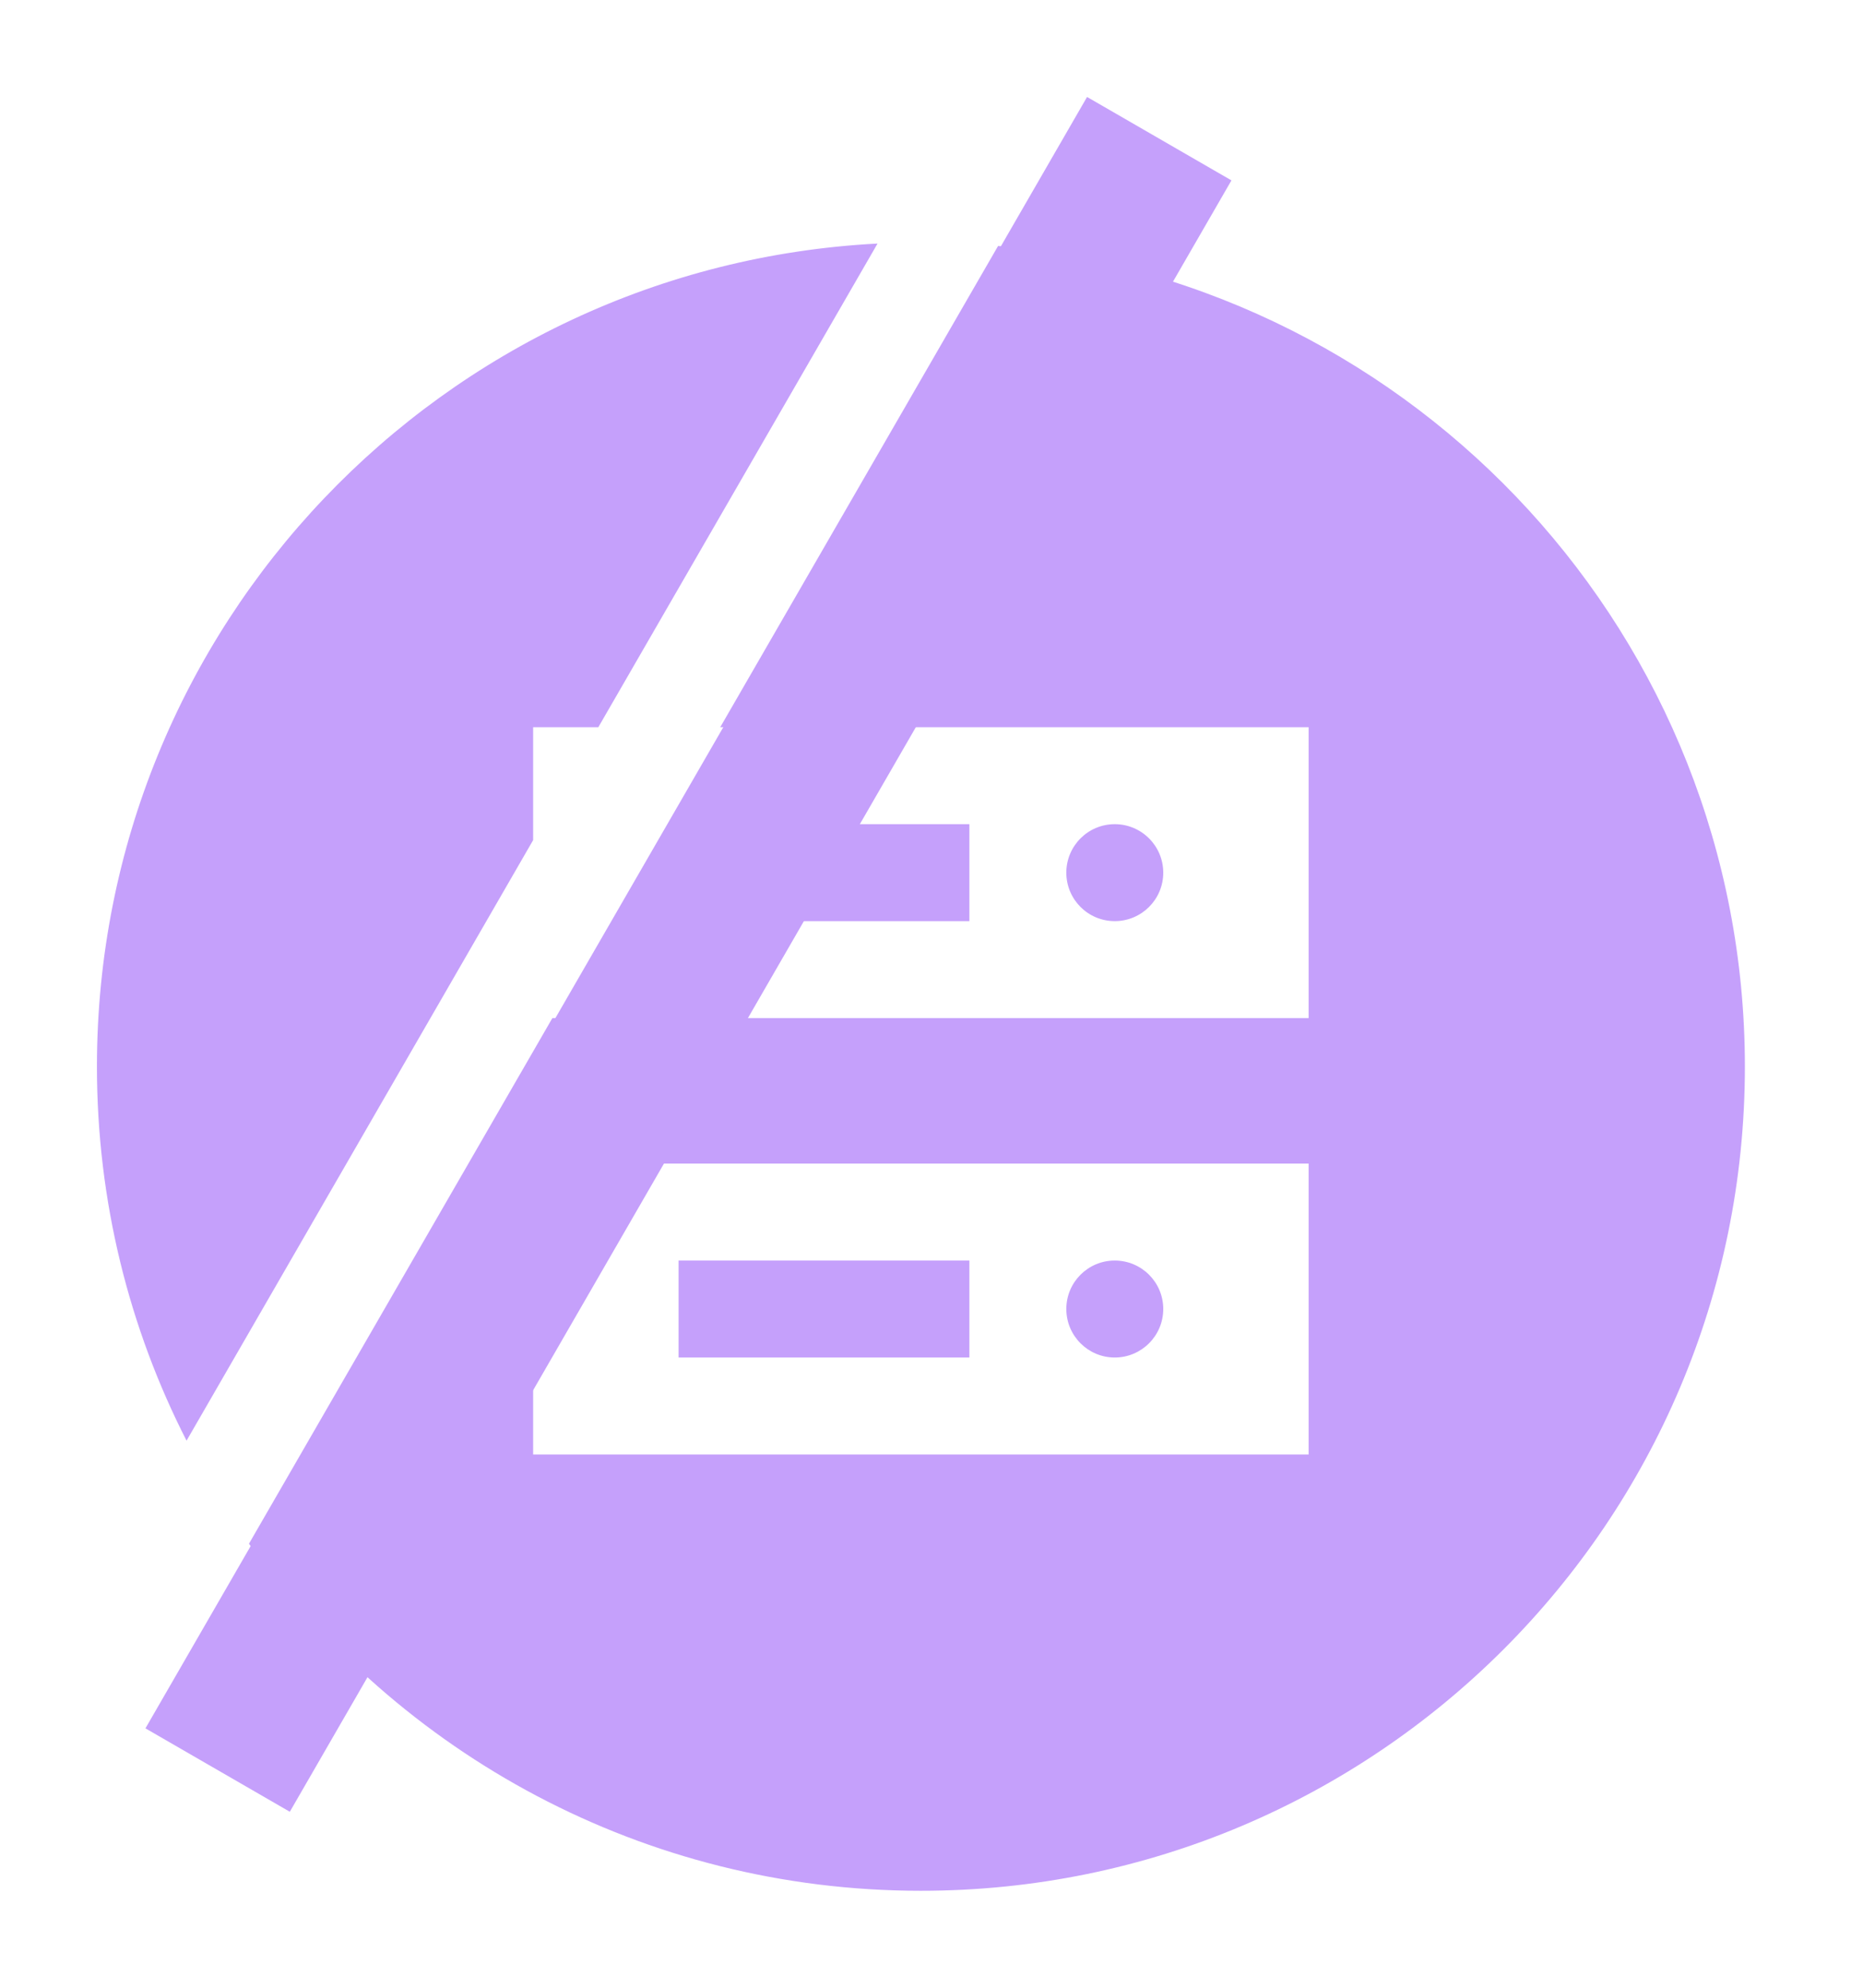 <svg width="30" height="32" viewBox="0 0 30 32" fill="none" xmlns="http://www.w3.org/2000/svg">
<g id="serverless 2 1">
<path id="Vector" fill-rule="evenodd" clip-rule="evenodd" d="M14.131 3.921C7.128 4.284 1.561 10.077 1.561 17.171C1.561 19.339 2.081 21.386 3.004 23.193L8.585 13.525V11.707H9.635L14.131 3.921ZM8.895 16.39H21.073V11.707H11.598L16.072 3.96C22.817 4.586 28.098 10.262 28.098 17.171C28.098 24.499 22.157 30.439 14.829 30.439C10.364 30.439 6.414 28.233 4.009 24.852L8.895 16.39ZM21.073 18.732V23.415H8.585V18.732H21.073Z" fill="#C5A0FB"/>
<path id="Vector_2" d="M15.61 13.268H10.927V14.829H15.61V13.268Z" fill="#C5A0FB"/>
<path id="Vector_3" d="M15.61 20.293H10.927V21.854H15.61V20.293Z" fill="#C5A0FB"/>
<path id="Vector_4" d="M17.951 14.829C18.382 14.829 18.732 14.48 18.732 14.049C18.732 13.618 18.382 13.268 17.951 13.268C17.52 13.268 17.171 13.618 17.171 14.049C17.171 14.48 17.52 14.829 17.951 14.829Z" fill="#C5A0FB"/>
<path id="Vector_5" d="M17.951 21.854C18.382 21.854 18.732 21.504 18.732 21.073C18.732 20.642 18.382 20.293 17.951 20.293C17.52 20.293 17.171 20.642 17.171 21.073C17.171 21.504 17.52 21.854 17.951 21.854Z" fill="#C5A0FB"/>
<path id="Vector_6" d="M19.83 2.904L17.505 1.561L2.342 27.824L4.667 29.167L19.83 2.904Z" fill="#C5A0FB"/>
</g>
</svg>
